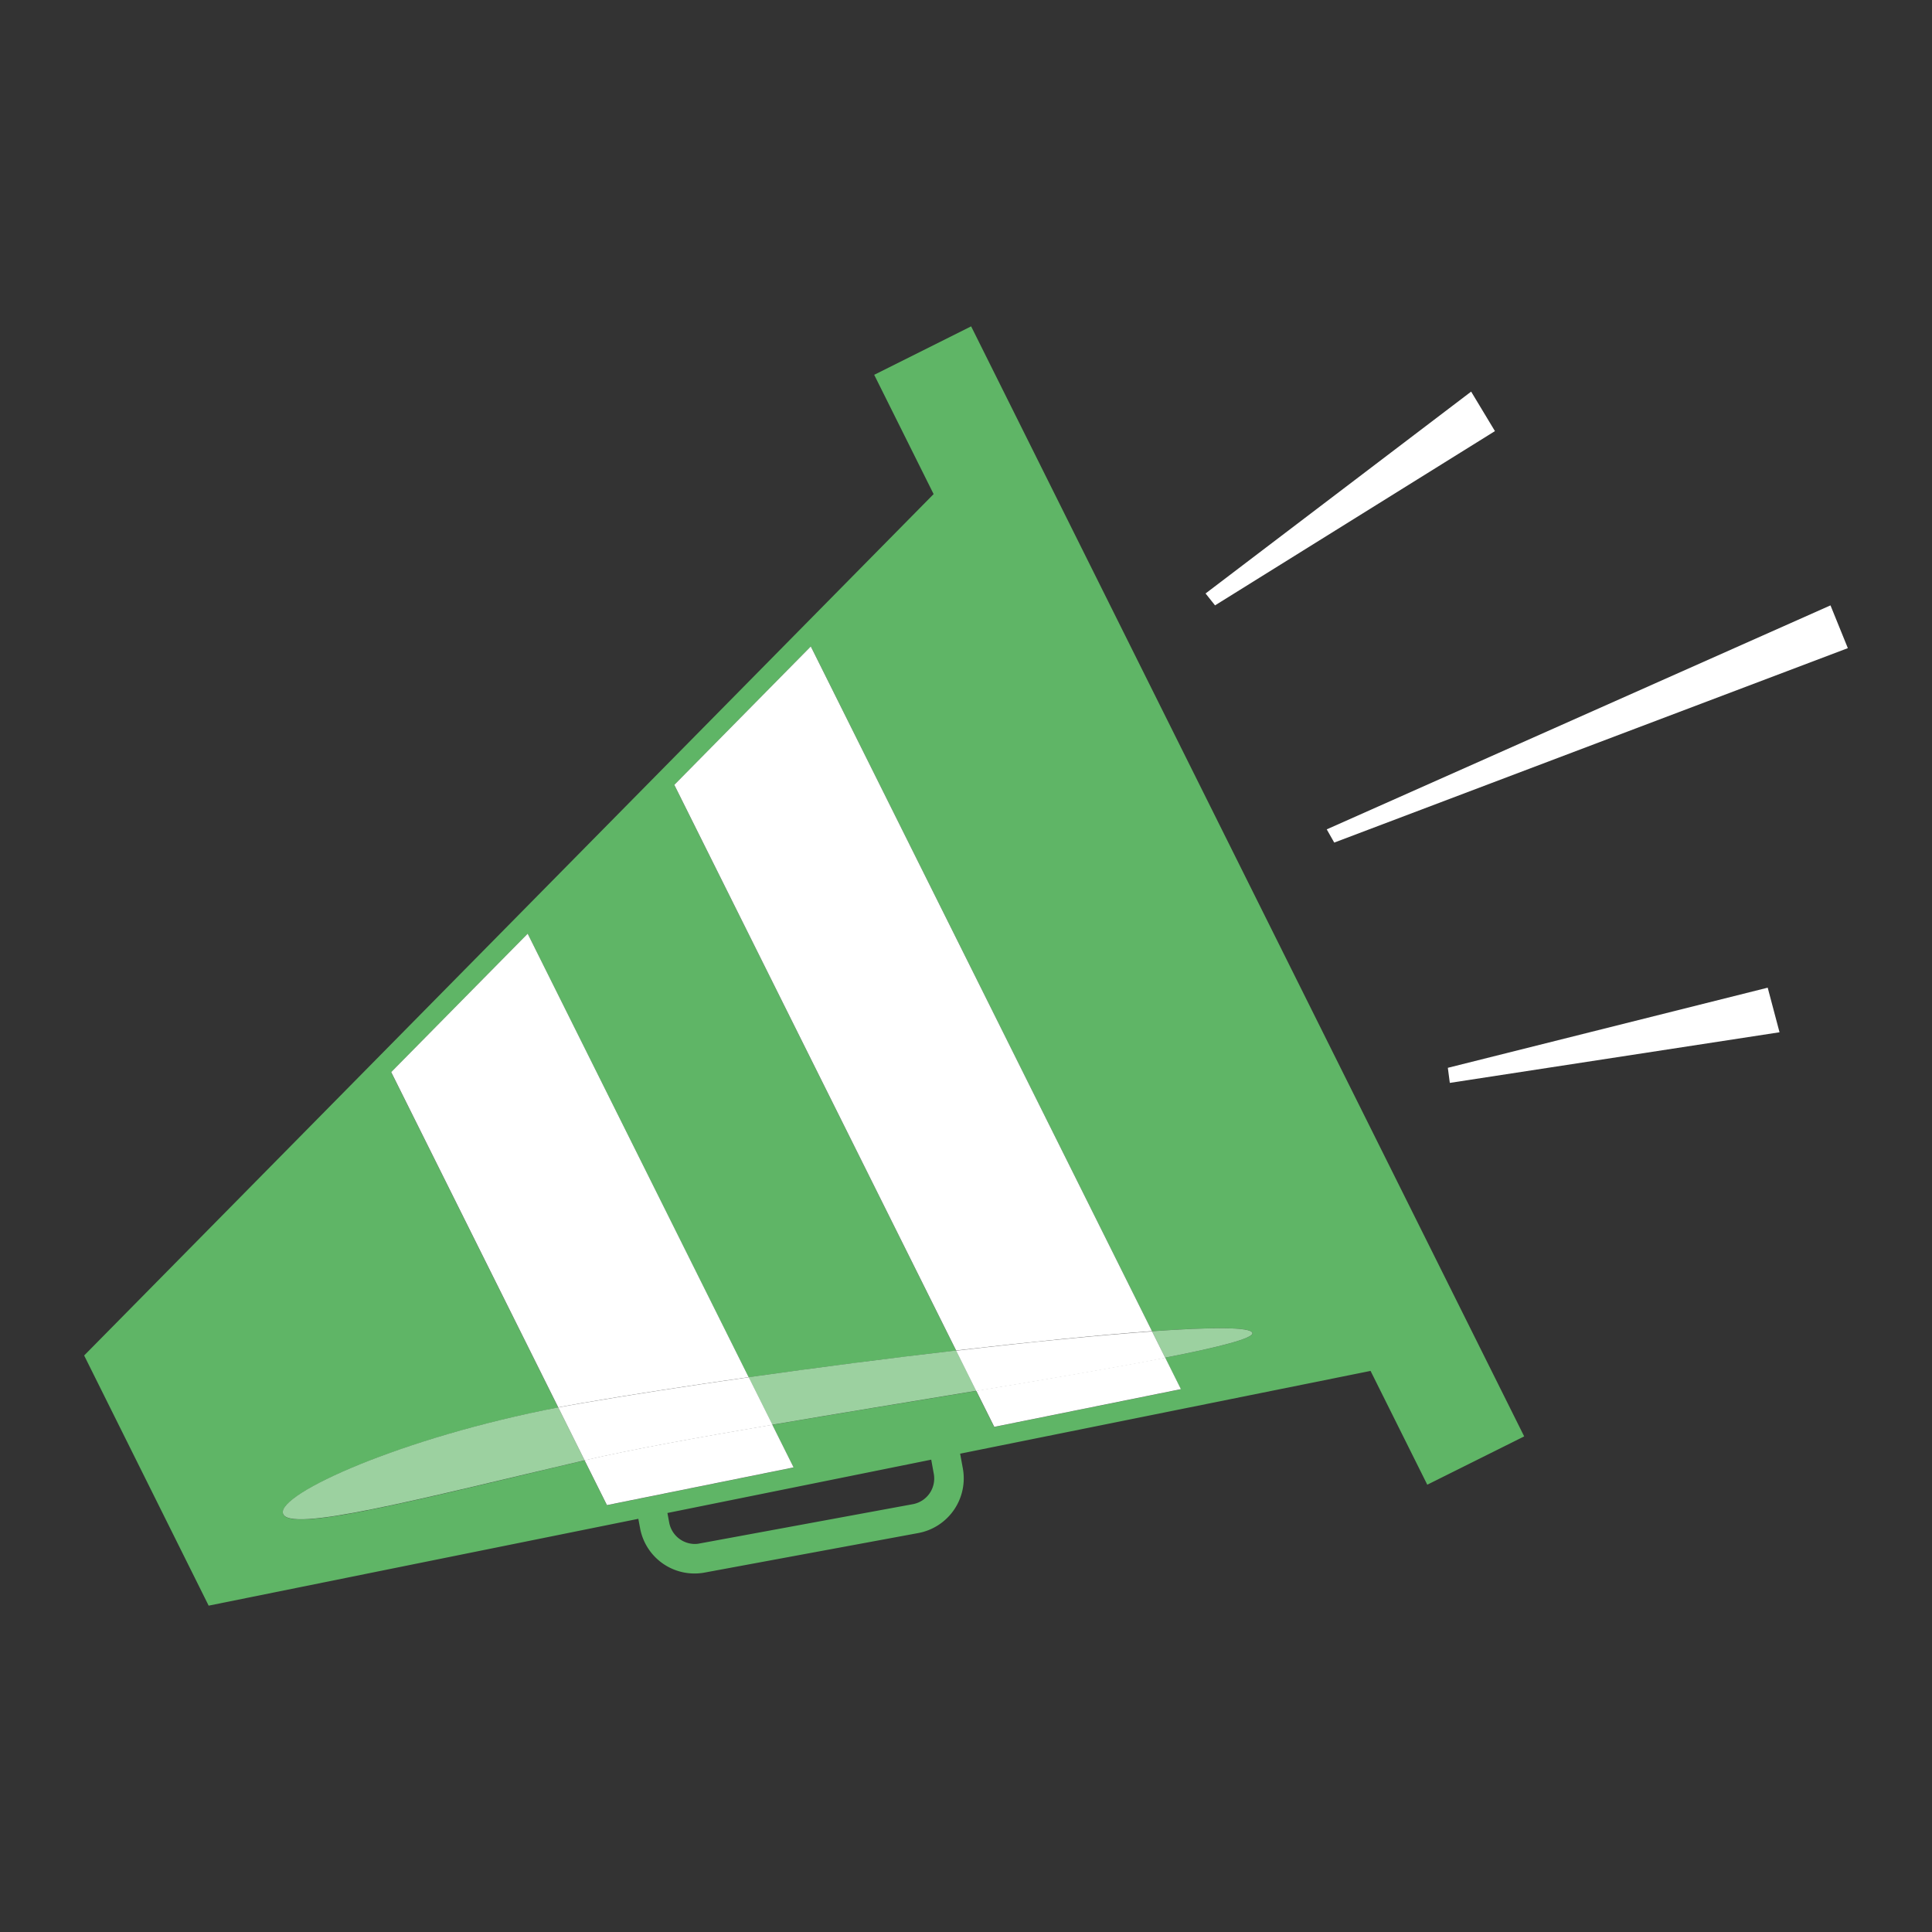 <svg id="Laag_1" data-name="Laag 1" xmlns="http://www.w3.org/2000/svg" viewBox="0 0 500 500" x="32.8" y="32.8" width="80" height="80" shape-rendering="geometricPrecision">
	<rect x="0" y="0" width="500" height="500" fill="#333333" stroke="none"/>
	<defs>
		<style>.qrInnerLogo-cls-1{fill:none;}.qrInnerLogo-cls-2{fill:#5fb566;}.qrInnerLogo-cls-3,.qrInnerLogo-cls-4{fill:#fff;}.qrInnerLogo-cls-4{opacity:0.38;}.qrInnerLogo-cls-5{fill:#ffff;}</style>
	</defs>
	<path class="qrInnerLogo-cls-1" d="M173.19,394.1a6.79,6.79,0,0,0,6.6,5.48,6.11,6.11,0,0,0,1.2-.12l55.31-10.22a6.75,6.75,0,0,0,5.37-7.81l-.68-3.67-68.27,13.8Z" />
	<path class="qrInnerLogo-cls-2" d="M251.33,84.46,226.24,97l15.38,30.87L21.78,350.8,54,415.54l111.2-22.47.45,2.41a14.32,14.32,0,0,0,16.7,11.5l55.31-10.23A14.39,14.39,0,0,0,249.18,380l-.7-3.79L354.7,354.79l14.68,29.45,25.08-12.5Zm-9.66,297a6.75,6.75,0,0,1-5.37,7.81L181,399.46a6.11,6.11,0,0,1-1.2.12,6.79,6.79,0,0,1-6.6-5.48l-.47-2.54L241,377.76Zm59.87-30.07,4.06,8.15-48.3,9.76-4.66-9.34c-17.41,2.89-35.87,5.89-52.77,8.78l5.51,11.05-48.3,9.76-5.79-11.6c-42.59,10-76.84,19-78.07,13.7-1.19-5.06,30.57-19.54,71.25-27.39l-43.23-86.77,35.32-35.82,57.18,114.78c17.66-2.5,36.25-4.9,53.71-6.92L174.52,203.14l35.32-35.82,88.29,177.21c15.55-1.1,25.61-1.13,26,.44C324.43,346.37,315.56,348.62,301.54,351.36Z" />
	<path class="qrInnerLogo-cls-3" d="M175.13,203.24l34.57-35.07,87.65,175.91c-13,.94-30.08,2.62-49.61,4.88Z" />
	<path class="qrInnerLogo-cls-3" d="M209.56,169l87,174.62c-12.78.94-29.51,2.58-48.54,4.79l-72.3-145.1L209.56,169m.28-1.7-35.32,35.82L247.45,349.5c19.23-2.23,37.06-4,50.68-5L209.84,167.32Z" />
	<path class="qrInnerLogo-cls-3" d="M253.39,360.31c17.07-2.83,34.6-5.8,47.87-8.38l3.6,7.22-47.29,9.56Z" />
	<path class="qrInnerLogo-cls-3" d="M301,352.49l3.14,6.3-46.27,9.35-3.71-7.44c16.7-2.78,33.79-5.67,46.84-8.21m.56-1.13c-13,2.54-30.32,5.49-48.9,8.57l4.66,9.34,48.3-9.76-4.06-8.15Z" />
 	<path class="qrInnerLogo-cls-3" d="M152,378.26c9.74-2.27,24.88-5.13,47.56-9l5.06,10.14L157.35,389Z" />
	<path class="qrInnerLogo-cls-3" d="M199.3,369.82l4.6,9.22-46.27,9.35-4.88-9.79c9.69-2.22,24.54-5,46.55-8.78m.57-1.11c-19.5,3.32-36.91,6.48-48.2,9.12l-.38.09,5.79,11.6,48.3-9.76-5.51-11.05Z" />
	<path class="qrInnerLogo-cls-3" d="M101.85,277.56l34.57-35.07L193,356c-15.84,2.25-30.59,4.54-42.68,6.63q-2.81.5-5.56,1Z" />
	<path class="qrInnerLogo-cls-3" d="M136.29,243.34l55.94,112.29c-15.59,2.22-30.09,4.47-42,6.53-1.59.28-3.26.58-5.19.95l-42.58-85.45,33.84-34.32m.27-1.7-35.32,35.82,43.23,86.77c2-.37,3.93-.74,5.92-1.08,12.72-2.2,27.66-4.5,43.35-6.73L136.56,241.64Z" />
	<path class="qrInnerLogo-cls-2" d="M73.22,391.62c1.23,5.29,35.48-3.74,78.07-13.7l-6.82-13.69C103.79,372.08,72,386.56,73.22,391.62Z" />
	<path class="qrInnerLogo-cls-4" d="M73.22,391.62c1.23,5.29,35.48-3.74,78.07-13.7l-6.82-13.69C103.79,372.08,72,386.56,73.22,391.62Z" />
	<path class="qrInnerLogo-cls-2" d="M193.74,356.42l6.13,12.29c16.9-2.89,35.36-5.89,52.77-8.78l-5.19-10.43C230,351.52,211.4,353.92,193.74,356.42Z" />
	<path class="qrInnerLogo-cls-4" d="M193.74,356.42l6.13,12.29c16.9-2.89,35.36-5.89,52.77-8.78l-5.19-10.43C230,351.52,211.4,353.92,193.74,356.42Z" />
	<path class="qrInnerLogo-cls-2" d="M298.13,344.53l3.41,6.83c14-2.74,22.89-5,22.57-6.39C323.74,343.4,313.68,343.43,298.13,344.53Z" />
	<path class="qrInnerLogo-cls-4" d="M298.13,344.53l3.41,6.83c14-2.74,22.89-5,22.57-6.39C323.74,343.4,313.68,343.43,298.13,344.53Z" />
	<path class="qrInnerLogo-cls-3" d="M248.21,349.92c19.58-2.27,36.71-3.95,49.62-4.87l3,5.95c-13.3,2.58-30.84,5.55-47.87,8.38Z" />
	<path class="qrInnerLogo-cls-3" d="M297.54,345.57l2.52,5.06c-13.12,2.54-30.21,5.43-46.85,8.19L249,350.33c19.11-2.2,35.86-3.84,48.56-4.76m.59-1c-13.62,1-31.45,2.74-50.68,5l5.19,10.43c18.58-3.08,35.94-6,48.9-8.57l-3.41-6.83Z" />
	<path class="qrInnerLogo-cls-4" d="M247.45,349.5l5.19,10.43c18.58-3.08,35.94-6,48.9-8.57l-3.41-6.83C284.51,345.49,266.68,347.27,247.45,349.5Z" />
	<path class="qrInnerLogo-cls-3" d="M145.22,364.6c1.74-.33,3.49-.66,5.26-1,12.17-2.1,27-4.41,43-6.67l5.66,11.36c-22.73,3.88-37.85,6.74-47.56,9Z" />
	<path class="qrInnerLogo-cls-3" d="M193.17,357.51l5.2,10.44c-22.08,3.77-36.91,6.58-46.54,8.81L146,365c1.68-.32,3.17-.59,4.6-.84,12.07-2.08,26.79-4.37,42.61-6.62m.57-1.09c-15.69,2.23-30.63,4.53-43.35,6.73-2,.34-4,.71-5.92,1.08l6.82,13.69.38-.09c11.29-2.64,28.7-5.8,48.2-9.12l-6.13-12.29Z" />
	<path class="qrInnerLogo-cls-4" d="M150.39,363.15c-2,.34-4,.71-5.92,1.08l6.82,13.69.38-.09c11.29-2.64,28.7-5.8,48.2-9.12l-6.13-12.29C178.05,358.65,163.11,361,150.39,363.15Z" />
	<polygon class="qrInnerLogo-cls-5" points="478.22 167.74 345.3 218.06 343.36 214.64 473.73 156.67 478.22 167.74" />
	<polygon class="qrInnerLogo-cls-5" points="386.89 111.57 314.45 156.67 312 153.59 380.73 101.35 386.89 111.57" />
	<polygon class="qrInnerLogo-cls-5" points="457.48 255.61 374.7 276.35 375.21 280.25 460.54 267.15 457.48 255.61" />
</svg>